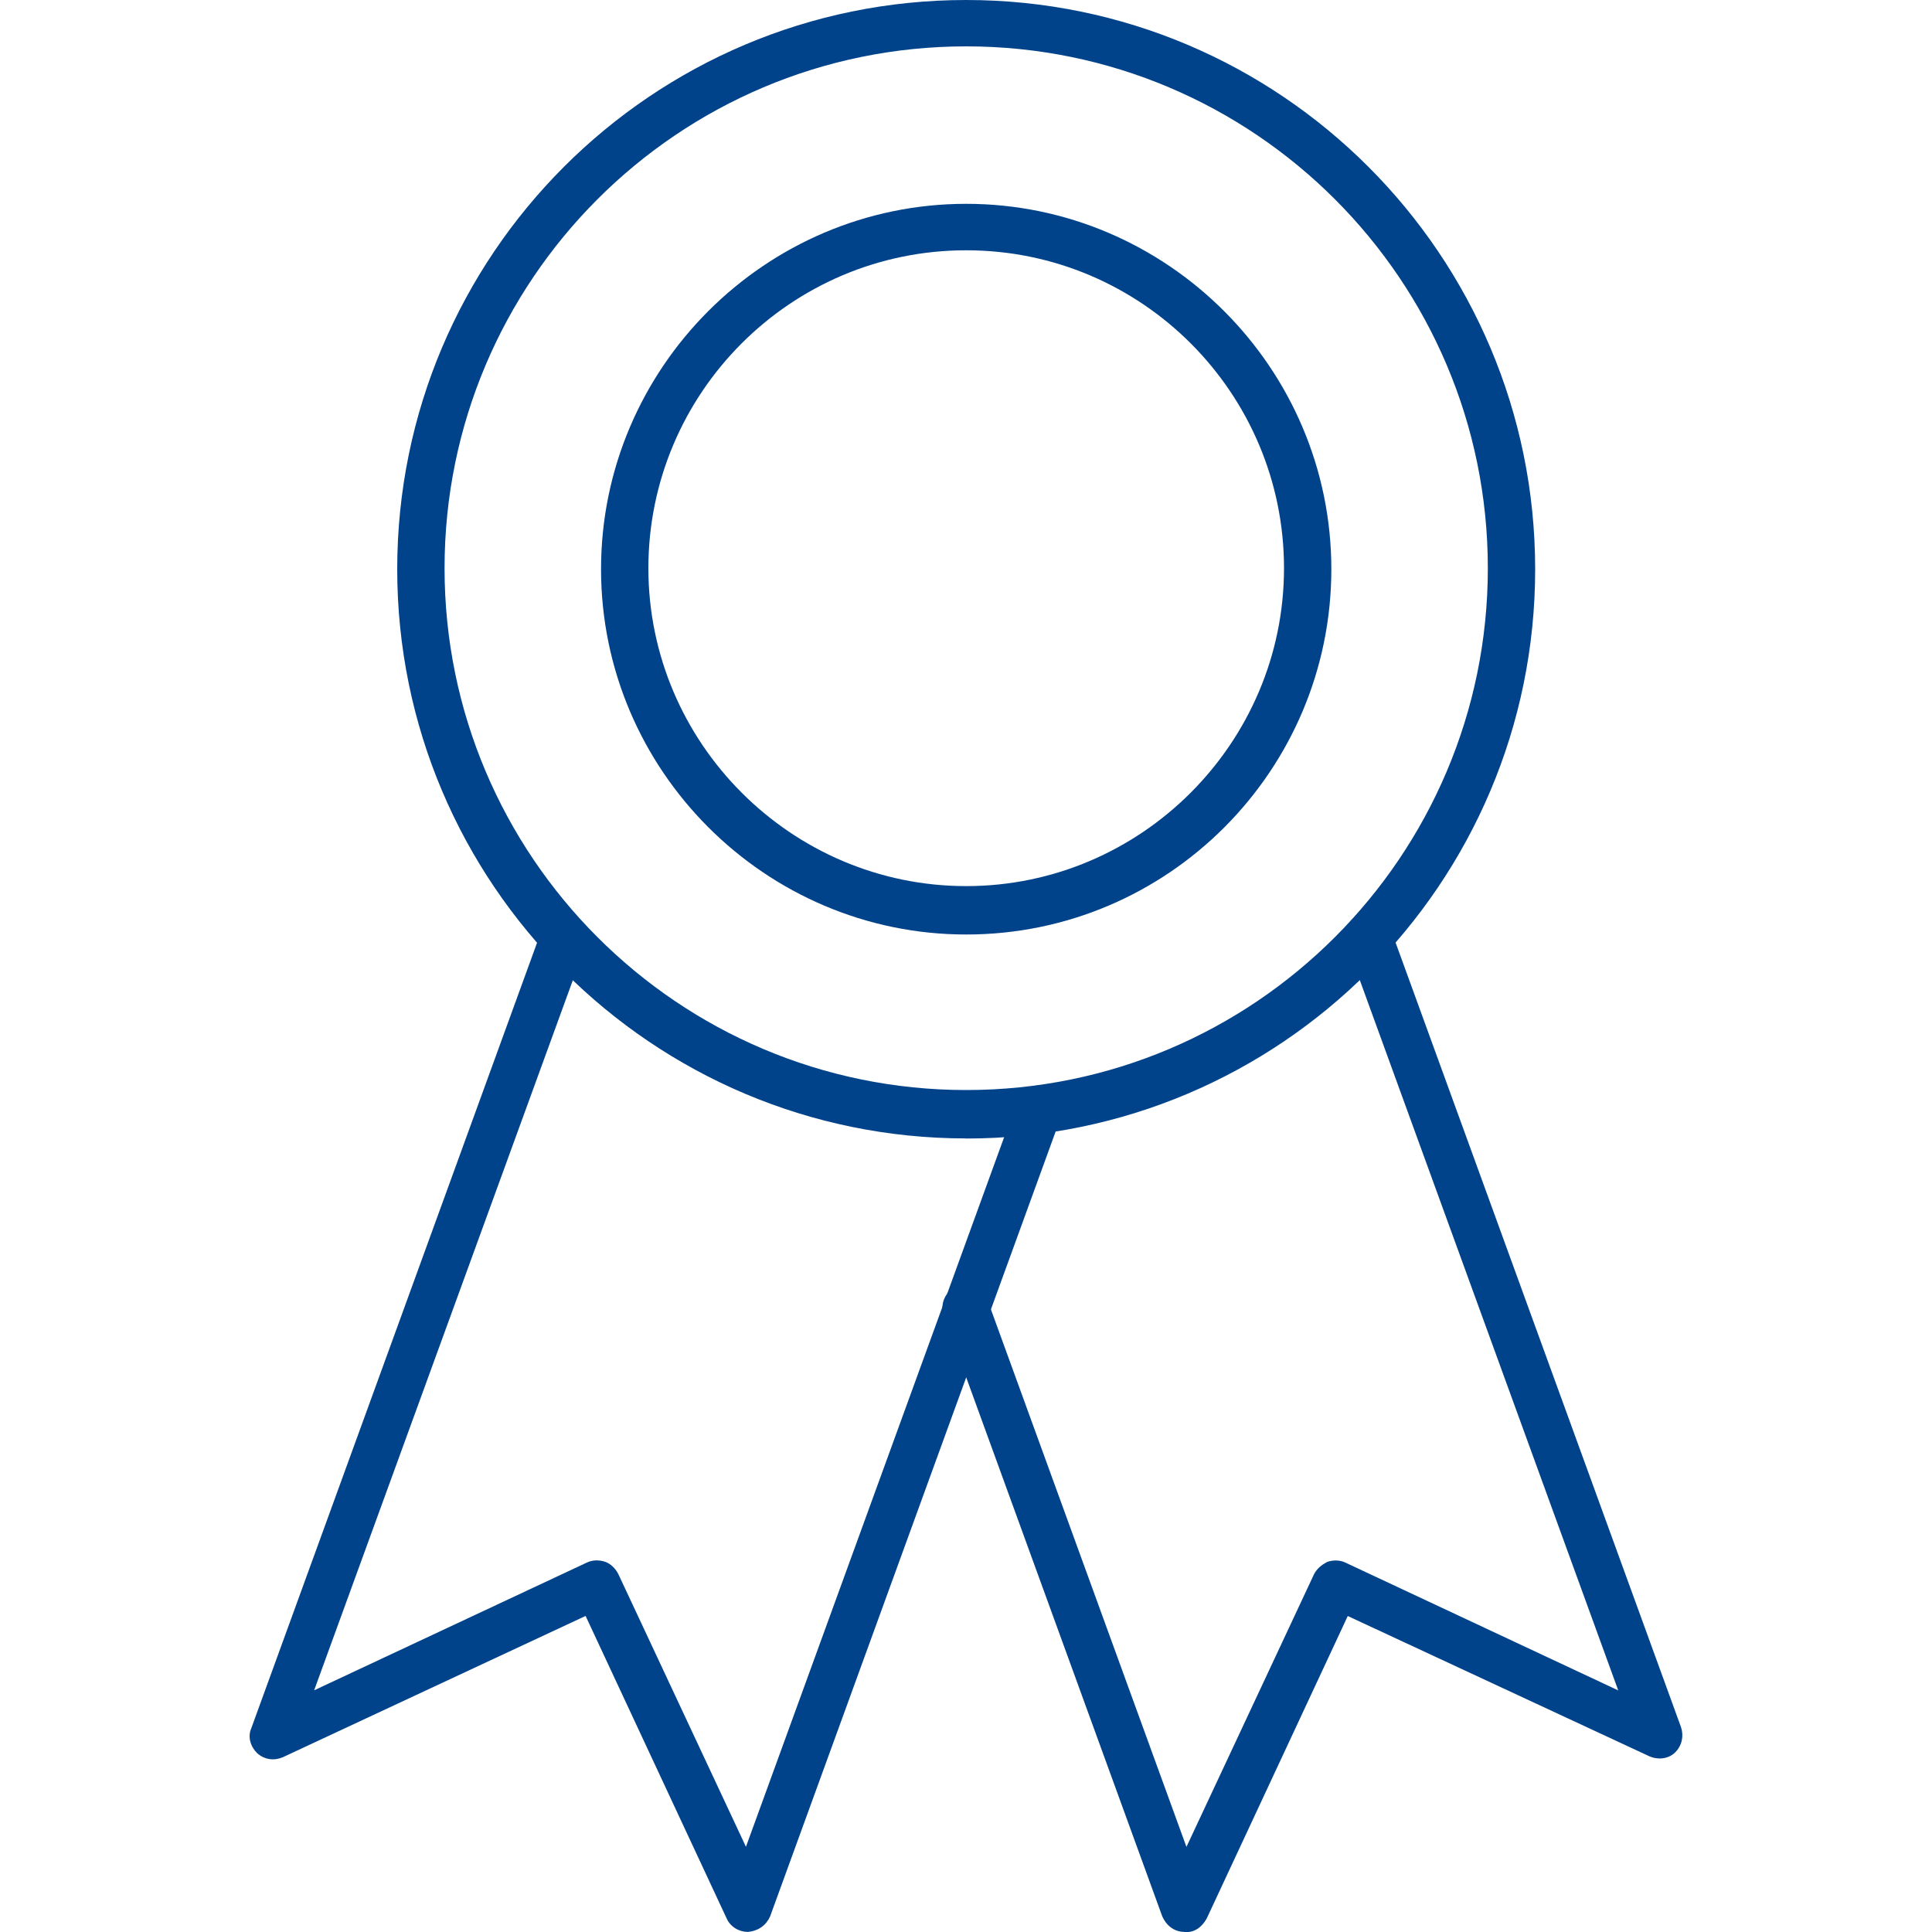 <?xml version="1.0" encoding="UTF-8"?> <svg xmlns="http://www.w3.org/2000/svg" id="Layer_2" data-name="Layer 2" viewBox="0 0 200 200"><defs><style> .cls-1 { fill: none; } .cls-2 { fill: #01438a; } </style></defs><g id="Grid"><g id="Testimonials"><g><path class="cls-2" d="m100.02,117.85c-32.5,0-58.9-26.41-58.9-58.93S67.52,0,100.02,0s58.9,26.41,58.9,58.93-26.4,58.93-58.9,58.93Zm0-113.05c-29.8,0-54,24.21-54,54.02s24.2,54.02,54,54.02,54-24.21,54-54.02S129.82,4.8,100.02,4.8Z"></path><path class="cls-2" d="m100.02,96.74c-20.8,0-37.8-17.01-37.8-37.82s17-37.82,37.8-37.82,37.8,17.01,37.8,37.82-16.9,37.82-37.8,37.82Zm0-70.83c-18.2,0-32.9,14.81-32.9,32.91s14.8,32.91,32.9,32.91,32.9-14.81,32.9-32.91-14.7-32.91-32.9-32.91Z"></path><path class="cls-2" d="m122.62,199.99h0c-1.1,0-1.9-.7-2.3-1.6l-22.6-62.13c-.5-1.3.2-2.7,1.4-3.1,1.3-.5,2.7.2,3.1,1.4l20.6,56.63,13.2-28.21c.3-.6.8-1,1.4-1.3.6-.2,1.3-.2,1.9.1l28.2,13.21-28.1-77.23c-.5-1.3.2-2.7,1.4-3.1,1.3-.5,2.7.2,3.1,1.4l30.1,82.74c.3.9.1,1.9-.6,2.6-.7.7-1.8.8-2.7.4l-31.2-14.51-14.6,31.31c-.5.9-1.3,1.5-2.3,1.4h0Z"></path><path class="cls-2" d="m77.42,199.99c-.9,0-1.8-.5-2.2-1.4l-14.6-31.31-31.3,14.61c-.9.4-1.9.3-2.7-.4-.7-.7-1-1.7-.6-2.6l30.1-82.74c.5-1.3,1.9-1.9,3.1-1.4,1.3.5,1.9,1.9,1.4,3.1l-28.1,77.13,28.2-13.21c.6-.3,1.3-.3,1.9-.1s1.1.7,1.4,1.3l13.2,28.21,28.1-77.23c.5-1.3,1.9-1.9,3.1-1.4,1.3.5,1.9,1.9,1.4,3.1l-30.1,82.74c-.4.9-1.2,1.5-2.3,1.6q.1,0,0,0h0Z"></path></g></g></g><rect class="cls-1" width="200" height="200"></rect></svg> 